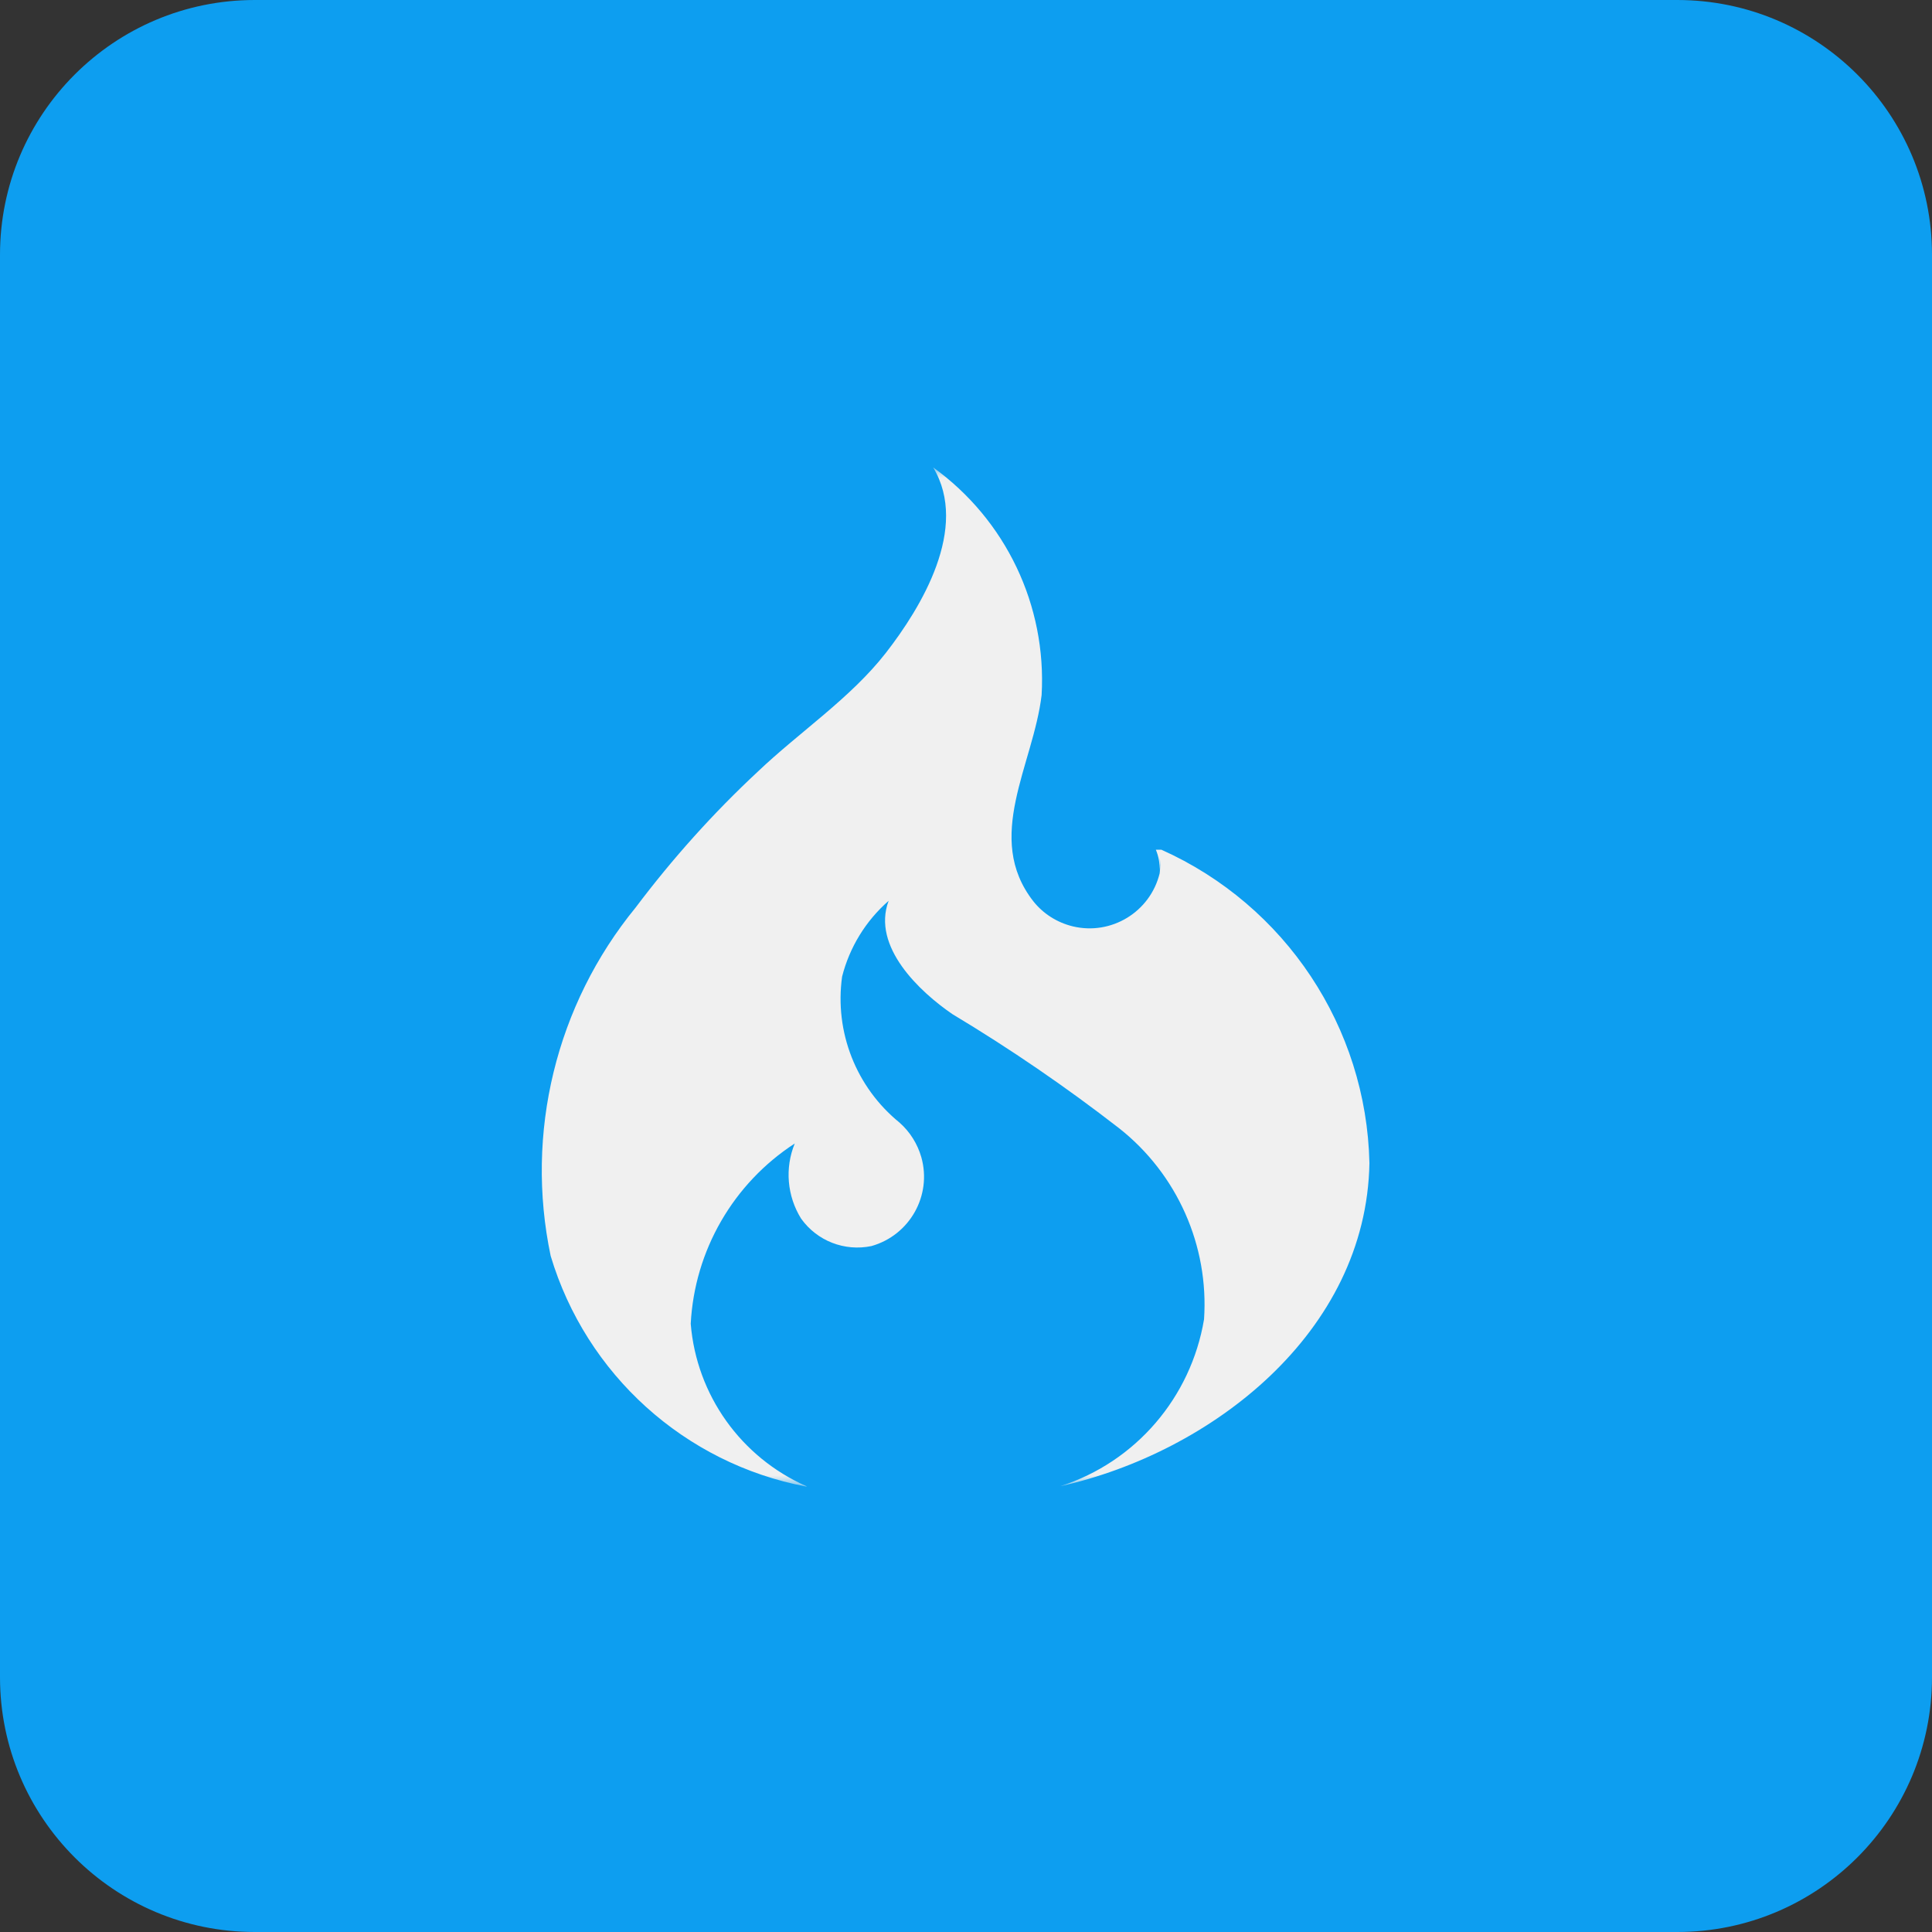 <svg width="91" height="91" viewBox="0 0 91 91" fill="none" xmlns="http://www.w3.org/2000/svg">
<rect x="0" y="0" width="91" height="91" fill="#333333" stroke="none"/>
<g clip-path="url(#clip0_152_43)">
<path d="M79 0H12C5.373 0 0 5.373 0 12V79C0 85.627 5.373 91 12 91H79C85.627 91 91 85.627 91 79V12C91 5.373 85.627 0 79 0Z" fill="#0D9EF0"/>
<mask id="mask0_152_43" style="mask-type:luminance" maskUnits="userSpaceOnUse" x="21" y="22" width="48" height="48">
<path d="M69 22H21V70H69V22Z" fill="white"/>
</mask>
<g mask="url(#mask0_152_43)">
<path d="M37.98 70C34.9 68.64 32.808 65.708 32.534 62.352C32.714 58.898 34.538 55.742 37.434 53.86C36.958 55.02 37.074 56.34 37.734 57.4C38.486 58.45 39.778 58.954 41.044 58.692C42.848 58.184 43.904 56.312 43.396 54.508C43.216 53.876 42.856 53.304 42.364 52.872C40.324 51.212 39.3 48.606 39.664 46C40.014 44.62 40.778 43.372 41.856 42.43C41.046 44.59 43.33 46.722 44.864 47.77C47.584 49.402 50.204 51.196 52.712 53.142C55.452 55.302 56.946 58.682 56.712 62.142C56.096 65.822 53.492 68.862 49.942 70.002C57.042 68.422 64.362 62.782 64.502 54.782C64.362 48.382 60.542 42.638 54.702 40.022H54.442C54.572 40.336 54.634 40.674 54.622 41.014C54.642 40.794 54.642 40.574 54.622 40.354C54.654 40.614 54.654 40.874 54.622 41.134C54.178 42.954 52.342 44.074 50.518 43.63C49.79 43.45 49.138 43.04 48.67 42.45C46.33 39.45 48.67 36.036 49.062 32.736C49.302 28.516 47.374 24.482 43.954 22.016C45.666 24.87 43.386 28.616 41.728 30.748C40.068 32.88 37.668 34.468 35.712 36.328C33.604 38.288 31.672 40.444 29.938 42.748C26.19 47.328 24.718 53.368 25.938 59.158C27.61 64.738 32.248 68.93 37.968 70.018H38L37.98 70Z" fill="#F0F0F0"/>
</g>
</g>
<defs>
<clipPath id="clip0_152_43">
<rect width="91" height="91" fill="white"/>
</clipPath>
</defs>
</svg>
